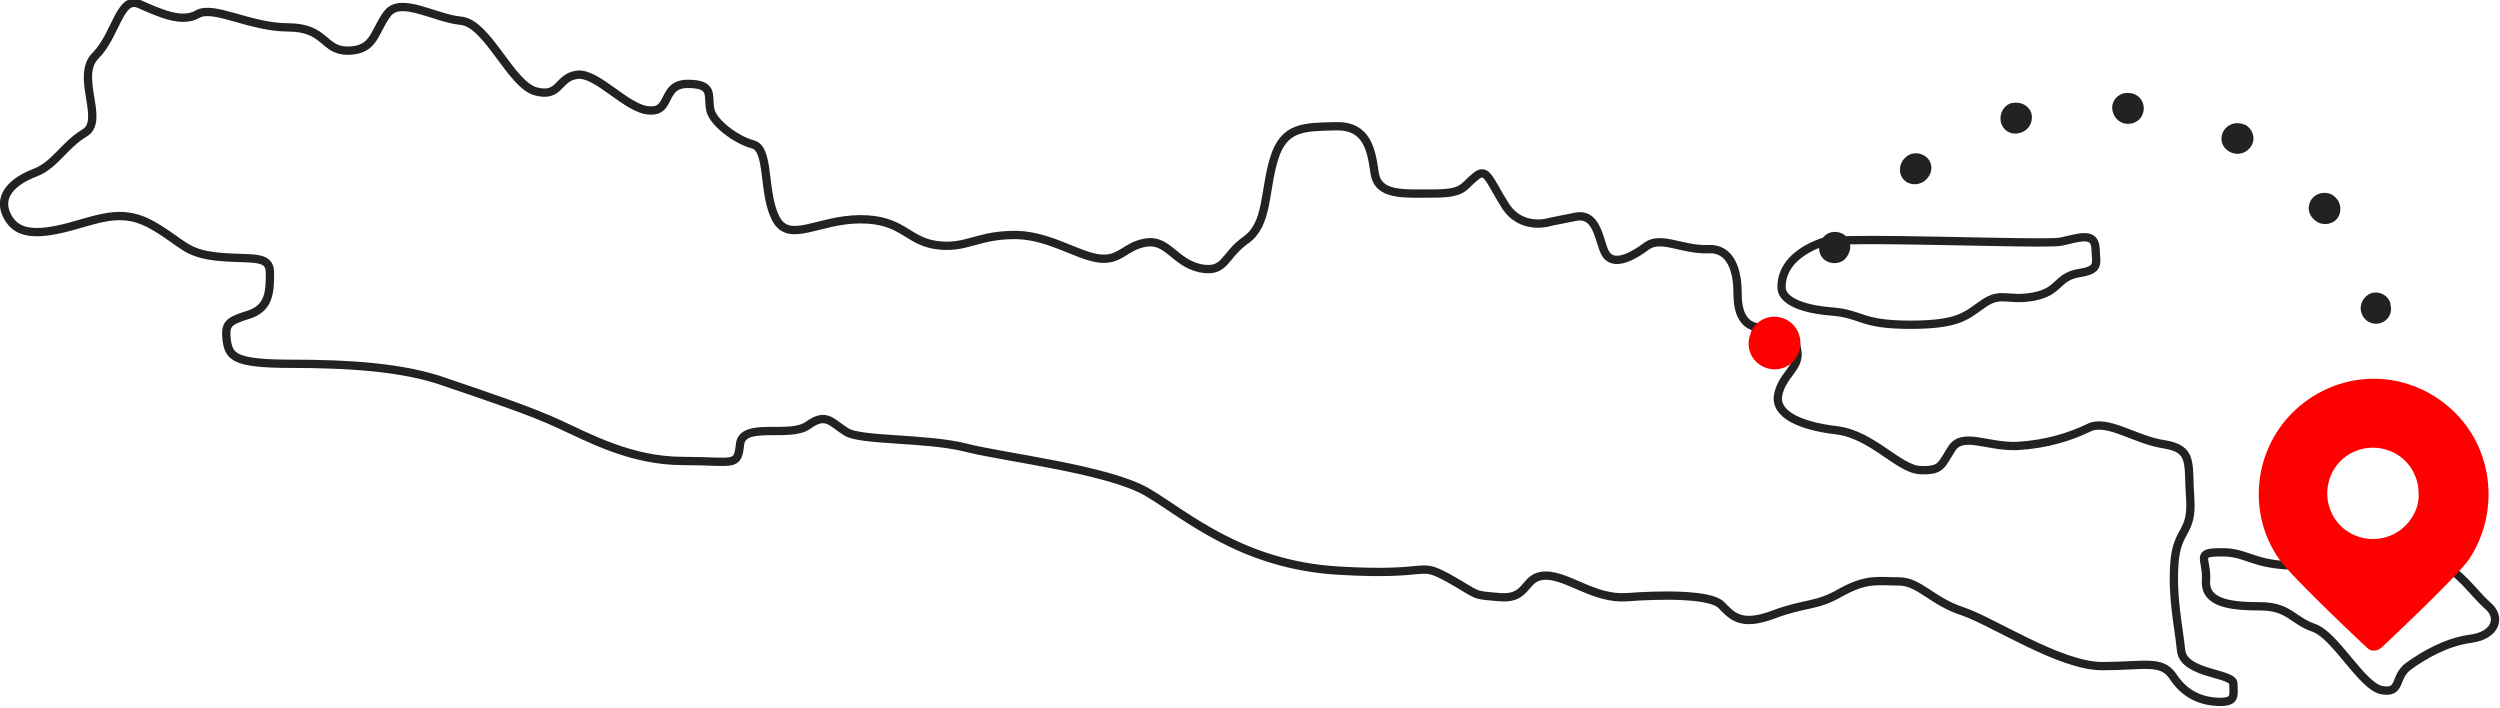 <svg version="1.1" xmlns="http://www.w3.org/2000/svg" x="0" y="0" width="100%" height="100%" viewBox="0 0 301 85.2" enable-background="new 0 0 301 85.2" xml:space="preserve">
<style>
/* --- KEYFRAME CORRECTIONS --- */
/* a1, a2, a3 (Main Island/Bays): Stroke animation kept, fill-opacity at 0 for entire animation */
@keyframes a1{0%{stroke-dashoffset:689.57;fill-opacity:0;}35.7%,99.9%{stroke-dashoffset:0;fill-opacity:0;}100%{stroke-dashoffset:689.57;fill-opacity:0;}}
@keyframes a2{0%{stroke-dashoffset:86.71;fill-opacity:0;}38.1%,99.9%{stroke-dashoffset:0;fill-opacity:0;}100%{stroke-dashoffset:86.71;fill-opacity:0;}}
@keyframes a3{0%{stroke-dashoffset:87.99;fill-opacity:0;}40.5%,99.9%{stroke-dashoffset:0;fill-opacity:0;}100%{stroke-dashoffset:87.99;fill-opacity:0;}}
/* a4 (Small Red Dot): Stroke animation removed, fill-opacity for visibility */
@keyframes a4{0%,32.1%{fill-opacity:0;}44.0%,99.9%{fill-opacity:1;}100%{fill-opacity:0;}}
/* a5-a11 (Mini Dots): Stroke animation removed, replaced with fill-opacity transition */
@keyframes a5{0%,35.7%{fill-opacity:0}47.6%,99.9%{fill-opacity:1}100%{fill-opacity:0}}
@keyframes a6{0%,39.3%{fill-opacity:0}51.2%,99.9%{fill-opacity:1}100%{fill-opacity:0}}
@keyframes a7{0%,42.9%{fill-opacity:0}54.8%,99.9%{fill-opacity:1}100%{fill-opacity:0}}
@keyframes a8{0%,46.4%{fill-opacity:0}58.3%,99.9%{fill-opacity:1}100%{fill-opacity:0}}
@keyframes a9{0%,50.0%{fill-opacity:0}61.9%,99.9%{fill-opacity:1}100%{fill-opacity:0}}
@keyframes a10{0%,53.6%{fill-opacity:0}65.5%,99.9%{fill-opacity:1}100%{fill-opacity:0}}
@keyframes a11{0%,57.1%{fill-opacity:0}69.0%,99.9%{fill-opacity:1}100%{fill-opacity:0}}
/* a12 (Red Pin): Stroke animation kept, fill-opacity for visibility, using original path for inner hole */
@keyframes a12{0%,60.7%{stroke-dashoffset:128.75;fill-opacity:0;}61.9%{stroke-dashoffset:0;fill-opacity:0;}72.6%,99.9%{fill-opacity:1;stroke-dashoffset:0;}100%{fill-opacity:0;stroke-dashoffset:128.75;}}

/* --- STYLES CORRECTIONS --- */
.s{stroke-miterlimit:10;stroke-width:1px;animation-duration:4.2s;animation-timing-function:linear;animation-iteration-count:infinite;animation-fill-mode:forwards;}
/* st0 and st1 are used for the stroke-animated paths, fill is explicitly none */
.st0{stroke:#222;fill:none;} 
.st1{stroke:#F00;fill:none;}
/* st2 is redefined to be fill-only for the mini dots (5-11) */
.st2{fill:#222;stroke:none;} 

/* --- ELEMENT PROPERTIES --- */
/* Paths 1, 2, 3 (Island Lines) keep stroke-dasharray for drawing effect, explicitly no fill */
.svg-elem-1{stroke-dasharray:689.57;animation-name:a1;fill:none;}
.svg-elem-2{stroke-dasharray:86.71;animation-name:a2;fill:none;}
.svg-elem-3{stroke-dasharray:87.99;animation-name:a3;fill:none;}
/* Path 4 (Small Red Dot) now fill-only with no stroke animation */
.svg-elem-4{animation-name:a4;fill:#F00;stroke:none;}
/* Paths 5-11 (Mini Dots) use fill animation */
.svg-elem-5{animation-name:a5;}
.svg-elem-6{animation-name:a6;}
.svg-elem-7{animation-name:a7;}
.svg-elem-8{animation-name:a8;}
.svg-elem-9{animation-name:a9;}
.svg-elem-10{animation-name:a10;}
.svg-elem-11{animation-name:a11;}
/* Path 12 (Red Pin) keeps stroke-dasharray, and original inner path */
.svg-elem-12{stroke-dasharray:128.75;animation-name:a12;fill:#F00;stroke:none;}
</style>
<g>
<g>
<path class="st0 svg-elem-1 s" d="M1.1,26.4c1.1,1.7,3.2,2,7.3,0.9c4-1.1,6.5-2.2,10.1-0.1c3.6,2.1,3.8,3.3,7.7,3.7c3.9,0.4,6.3-0.3,6.3,1.9 c0,2.2,0,4.3-2.6,5.1c-2.6,0.8-2.8,1.2-2.6,3.1c0.3,1.9,0.8,2.8,7.7,2.8c6.9,0,13.6,0.4,18.6,2.2c5,1.7,10.4,3.5,13.8,5.1 c3.5,1.6,8.6,4.4,14.8,4.4s6.6,0.8,6.9-2c0.3-2.8,6-0.7,8.2-2.3c2.2-1.6,2.8-0.3,4.6,0.8c1.7,1.1,9.7,0.7,14.4,1.9 c4.7,1.2,17.2,2.6,21.9,5.4c4.7,2.8,11.3,8.7,22.9,9.4c11.6,0.7,9.4-1.2,13.3,0.9c3.9,2.2,2.7,2,6.2,2.3c3.5,0.3,2.8-2.6,5.5-2.6 s5.9,2.9,9.8,2.6c3.9-0.3,9.9-0.4,11.3,0.9c1.3,1.3,2.3,2.7,6.3,1.2c4-1.5,5.1-0.9,8.2-2.7c3.1-1.7,4.4-1.3,6.9-1.3s4,2.4,7.7,3.6 c3.6,1.2,11.7,6.6,16.8,6.6c5.1,0,7.1-0.8,8.5,1.2c1.3,2,3.1,3,5.4,3.1c2.3,0.1,1.9-0.8,1.9-2.2c0-1.3-6-1.1-6.3-4 c-0.3-3-1.1-6.3-0.8-10.5c0.3-4.2,2.2-3.5,1.9-7.8c-0.3-4.3,0.4-5.9-3.1-6.5c-3.5-0.5-6.9-3.1-9.1-2c-2.3,1.1-5.1,2-8.7,2.2 c-3.6,0.1-6.5-1.7-7.8,0.3c-1.3,2-1.2,2.7-3.8,2.6c-2.6-0.1-5.8-4.3-10.1-4.8c-4.3-0.5-7.5-1.9-7-4.3s2.6-3.2,2.3-5.2 c-0.3-2-0.9-3-3.8-2.8c-2.8,0.1-3.4-1.9-3.4-4.3s-0.7-5.4-3.6-5.2c-3,0.1-5.6-1.6-7.3-0.4c-1.6,1.2-3.6,2.3-4.7,1.3 c-1.1-0.9-0.9-5.4-3.9-4.8c-3,0.6-3,0.6-3,0.6s-3.5,1.2-5.5-2s-2.2-4.6-3.6-3.4c-1.5,1.2-1.3,2-5,2s-6.7,0.3-7.1-2.5 c-0.4-2.8-0.9-5.7-4.7-5.6s-6.2,0-7.4,3.9s-0.7,7.9-3.4,9.8c-2.7,1.9-2.4,4-5.5,3.4c-3.1-0.7-3.9-3.5-6.5-3.1 c-2.6,0.4-3.1,2.3-5.8,1.9c-2.7-0.4-6.3-3-10.5-2.8c-4.2,0.1-5.5,1.7-9,1.2c-3.5-0.5-4-3.1-9.1-3.1c-5.1,0-8.6,3-10.2-0.1 c-1.6-3.1-0.7-8.3-2.7-8.9c-2-0.5-5-2.7-5.2-4.3c-0.3-1.6,0.5-3-2.7-3c-3.2,0-1.9,3.4-4.6,3.2c-2.7-0.1-6.3-4.6-8.7-4.3 c-2.4,0.3-2,2.8-5,2s-5.8-8.2-9-8.5c-3.2-0.3-7.3-3-8.9-0.8c-1.6,2.2-1.5,4.3-4.6,4.4c-3.1,0.1-2.7-2.8-7.3-2.8s-9-2.7-10.9-1.6 c-1.9,1.1-4.5-0.1-7-1.2c-2.4-1.1-2.8,3.7-5.3,6.2C9,9.2,12.7,14.5,10.2,16s-3.6,3.9-6,4.8C1.8,21.7-0.7,23.6,1.1,26.4z"/>
</g>
<path class="st0 svg-elem-2 s" d="M214.5,34.7c0.1,1.4,2.2,2.5,6,2.8c3.8,0.3,3.4,1.6,9.5,1.6c6.1,0,6.8-1.2,8.9-2.6c2.1-1.4,2.9-0.2,6-0.8 c3.1-0.6,2.7-2.3,5.3-2.8c2.6-0.4,2.2-1,2.1-3c-0.1-2.1-2.2-1.2-4.2-0.8c-2.1,0.4-26.9-0.7-28.8,0.1 C217.4,29.9,214.4,31.5,214.5,34.7z"/>
<path class="st0 svg-elem-3 s" d="M276.7,68.1c2.4,0,5.3-0.4,6.7-1.4c1.4-1,2.2-1.1,4.8-1.2c2.6-0.1,3.7,2.2,5.7,2.6s3.9,3.3,5.6,4.8 c1.7,1.4,1,3.6-2,4c-3,0.4-5.7,2-7.5,3.3c-1.8,1.3-0.8,3.3-3.2,2.9c-2.4-0.4-5.6-6.6-8.2-7.5c-2.6-0.9-3-2.6-6.5-2.6 c-3.6,0-6.6-0.4-6.5-3c0.2-2.7-1.4-3.5,1.7-3.5C270.6,66.4,271.1,68.1,276.7,68.1z"/>
<!-- Small Red Dot - now fill-only --><path class="st1 svg-elem-4 s" d="M216.5,42.6L216.5,42.6c0.7-1.6,0-3.5-1.6-4.2c-1.6-0.7-3.4,0-4.1,1.6l0,0.1c-0.7,1.6,0,3.4,1.6,4.1 C214,44.9,215.8,44.2,216.5,42.6"/>
<!-- Mini Dots - Now fill only (st2 has fill, no stroke) --><path class="st2 svg-elem-5 s" d="M222.3,31L222.3,31c0.7-0.9,0.6-2-0.2-2.7c-0.8-0.6-2-0.5-2.6,0.3l-0.1,0.1c-0.6,0.8-0.5,2,0.3,2.6 C220.5,31.9,221.7,31.8,222.3,31L222.3,31z"/>
<path class="st2 svg-elem-6 s" d="M231.7,21.8L231.7,21.8c0.9-0.7,1.1-1.8,0.5-2.6c-0.6-0.8-1.8-1-2.6-0.4l-0.1,0.1c-0.8,0.6-1,1.8-0.4,2.6 C229.7,22.3,230.9,22.4,231.7,21.8L231.7,21.8z"/>
<path class="st2 svg-elem-7 s" d="M243.2,16L243.2,16c1.1-0.3,1.6-1.3,1.4-2.3c-0.3-1-1.3-1.5-2.3-1.3l-0.1,0c-1,0.3-1.5,1.3-1.3,2.3 C241.2,15.8,242.2,16.3,243.2,16L243.2,16z"/>
<path class="st2 svg-elem-8 s" d="M256,14.9L256,14.9c1.1,0.1,2-0.6,2.1-1.7c0.1-1-0.6-1.9-1.7-2l-0.1,0c-1-0.1-1.9,0.6-2,1.7 C254.3,13.9,255,14.8,256,14.9L256,14.9z"/>
<path class="st2 svg-elem-9 s" d="M268.5,18.3L268.5,18.3c1,0.5,2.1,0.1,2.6-0.8c0.5-0.9,0.1-2-0.8-2.5l-0.1,0c-0.9-0.4-2-0.1-2.5,0.8 C267.2,16.7,267.5,17.8,268.5,18.3L268.5,18.3z"/>
<path class="st2 svg-elem-10 s" d="M278.4,26.2L278.4,26.2c0.7,0.9,1.9,1,2.7,0.4c0.8-0.6,0.9-1.8,0.3-2.6l-0.1-0.1c-0.6-0.8-1.8-0.9-2.6-0.3 C277.9,24.2,277.7,25.4,278.4,26.2L278.4,26.2z"/>
<path class="st2 svg-elem-11 s" d="M284.3,37.6L284.3,37.6c0.3,1.1,1.4,1.6,2.3,1.3c1-0.3,1.5-1.3,1.2-2.3l0-0.1c-0.3-1-1.4-1.5-2.3-1.2 C284.6,35.6,284,36.7,284.3,37.6L284.3,37.6z"/>
<!-- Red Pin Point with original hole path --><path class="st1 svg-elem-12 s" d="M295.6,49.7c-2.5-2.5-6-4.1-9.8-4.1c-3.8,0-7.3,1.6-9.8,4.1c-4.7,4.7-5.4,12.2-1.6,17.6 c1.5,2.2,10.6,10.7,10.6,10.7l0,0l0,0c0.5,0.5,1.2,0.4,1.7,0c0,0,9.1-8.5,10.6-10.7C300.9,61.8,300.3,54.4,295.6,49.7z M289.6,63.3c-1,1-2.4,1.6-3.9,1.6c-1.5,0-2.9-0.6-3.9-1.6c-1-1-1.6-2.4-1.6-3.9c0-1.5,0.6-2.9,1.6-3.9c1-1,2.4-1.6,3.9-1.6
		c1.5,0,2.9,0.6,3.9,1.6c1,1,1.6,2.4,1.6,3.9C291.3,60.9,290.6,62.3,289.6,63.3z"></path>
</g></svg>
